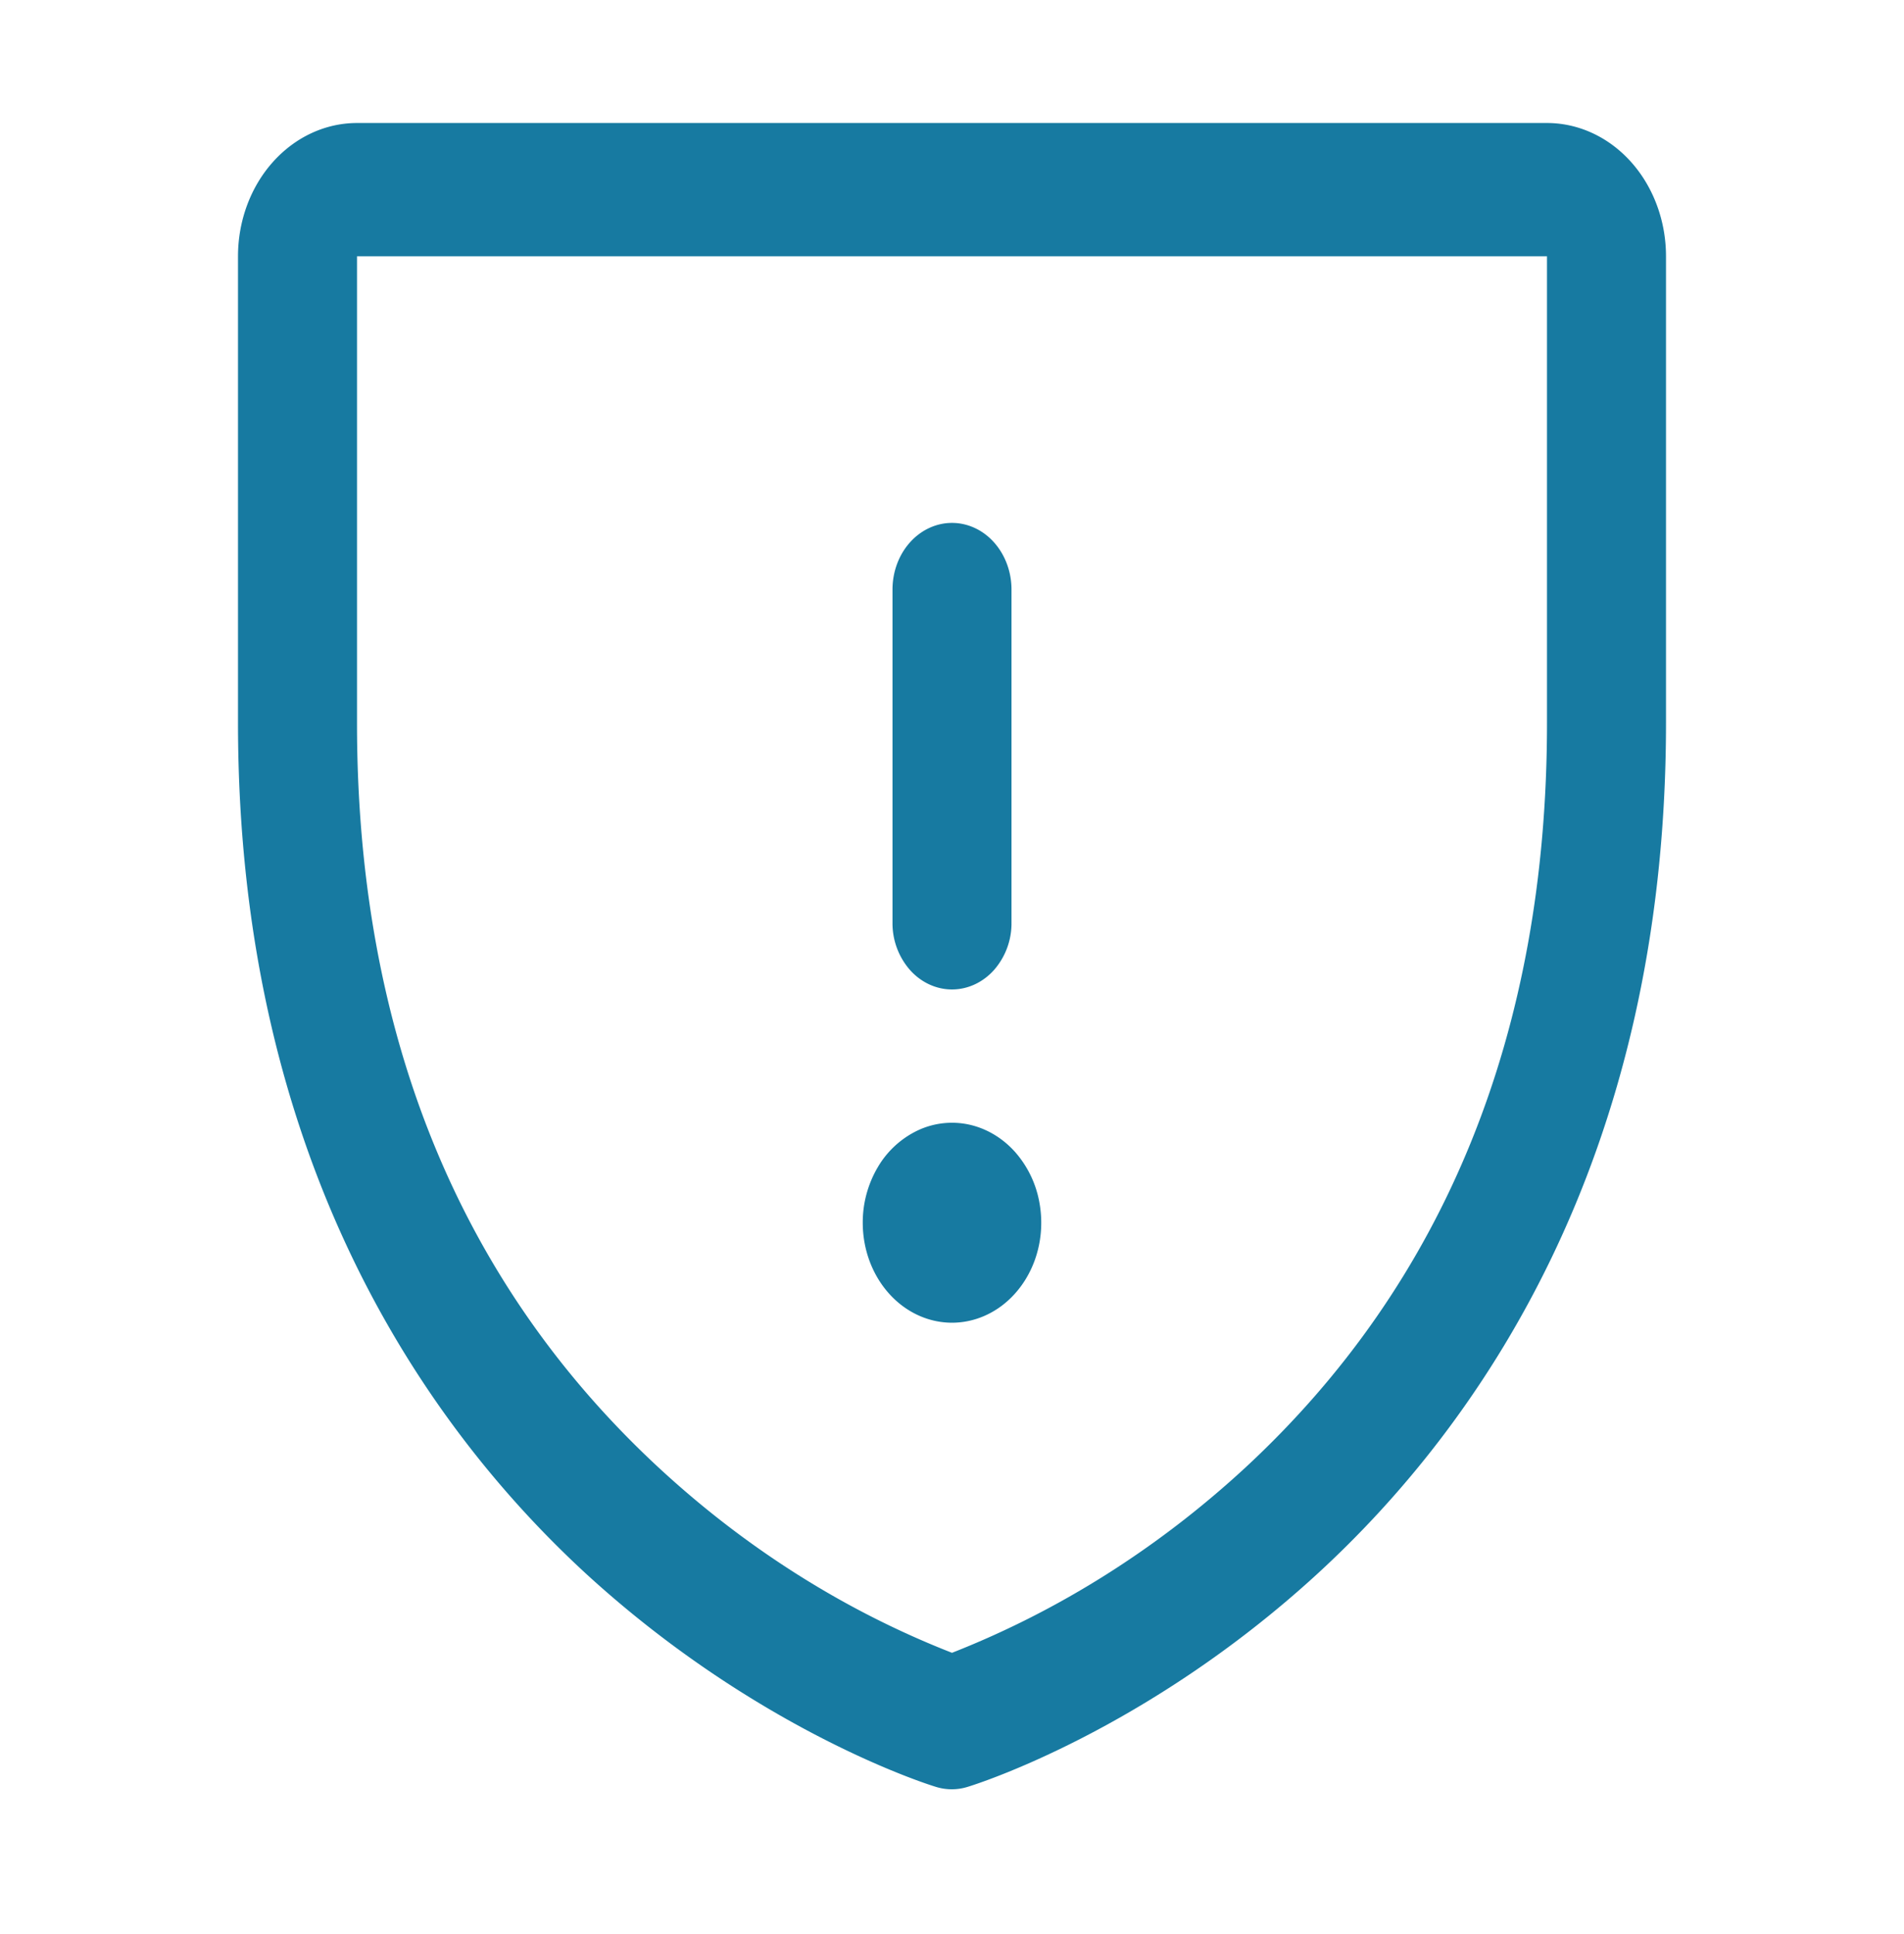 <svg xmlns="http://www.w3.org/2000/svg" width="64" height="65" fill="none"><path fill="#177AA1" d="M30 31.014v-11.2c0-.594.21-1.164.586-1.584.375-.42.884-.656 1.414-.656.53 0 1.04.236 1.414.656.375.42.586.99.586 1.584v11.2a2.38 2.38 0 0 1-.586 1.584c-.375.42-.884.656-1.414.656-.53 0-1.04-.236-1.414-.656A2.383 2.383 0 0 1 30 31.014Zm2 13.44c.593 0 1.173-.197 1.667-.566.493-.37.878-.894 1.105-1.508.227-.614.286-1.29.17-1.942a3.502 3.502 0 0 0-.82-1.72c-.42-.47-.955-.79-1.537-.92a2.703 2.703 0 0 0-1.733.192 3.102 3.102 0 0 0-1.346 1.237A3.653 3.653 0 0 0 29 41.094c0 .891.316 1.746.879 2.376.562.63 1.325.984 2.121.984Zm24-35.84v15.68c0 14.762-6.38 23.708-11.733 28.613-5.765 5.281-11.5 7.076-11.75 7.149a1.793 1.793 0 0 1-1.05 0c-.25-.073-5.977-1.868-11.75-7.149C14.38 48.002 8 39.056 8 24.294V8.614c0-1.188.421-2.328 1.172-3.168.75-.84 1.767-1.312 2.828-1.312h40c1.06 0 2.078.472 2.828 1.312.75.84 1.172 1.98 1.172 3.168Zm-4 0H12v15.68c0 10.444 3.455 18.903 10.267 25.147 2.901 2.657 6.195 4.724 9.733 6.107 3.585-1.408 6.92-3.512 9.852-6.216C48.585 43.099 52 34.674 52 24.294V8.614Z"/></svg>